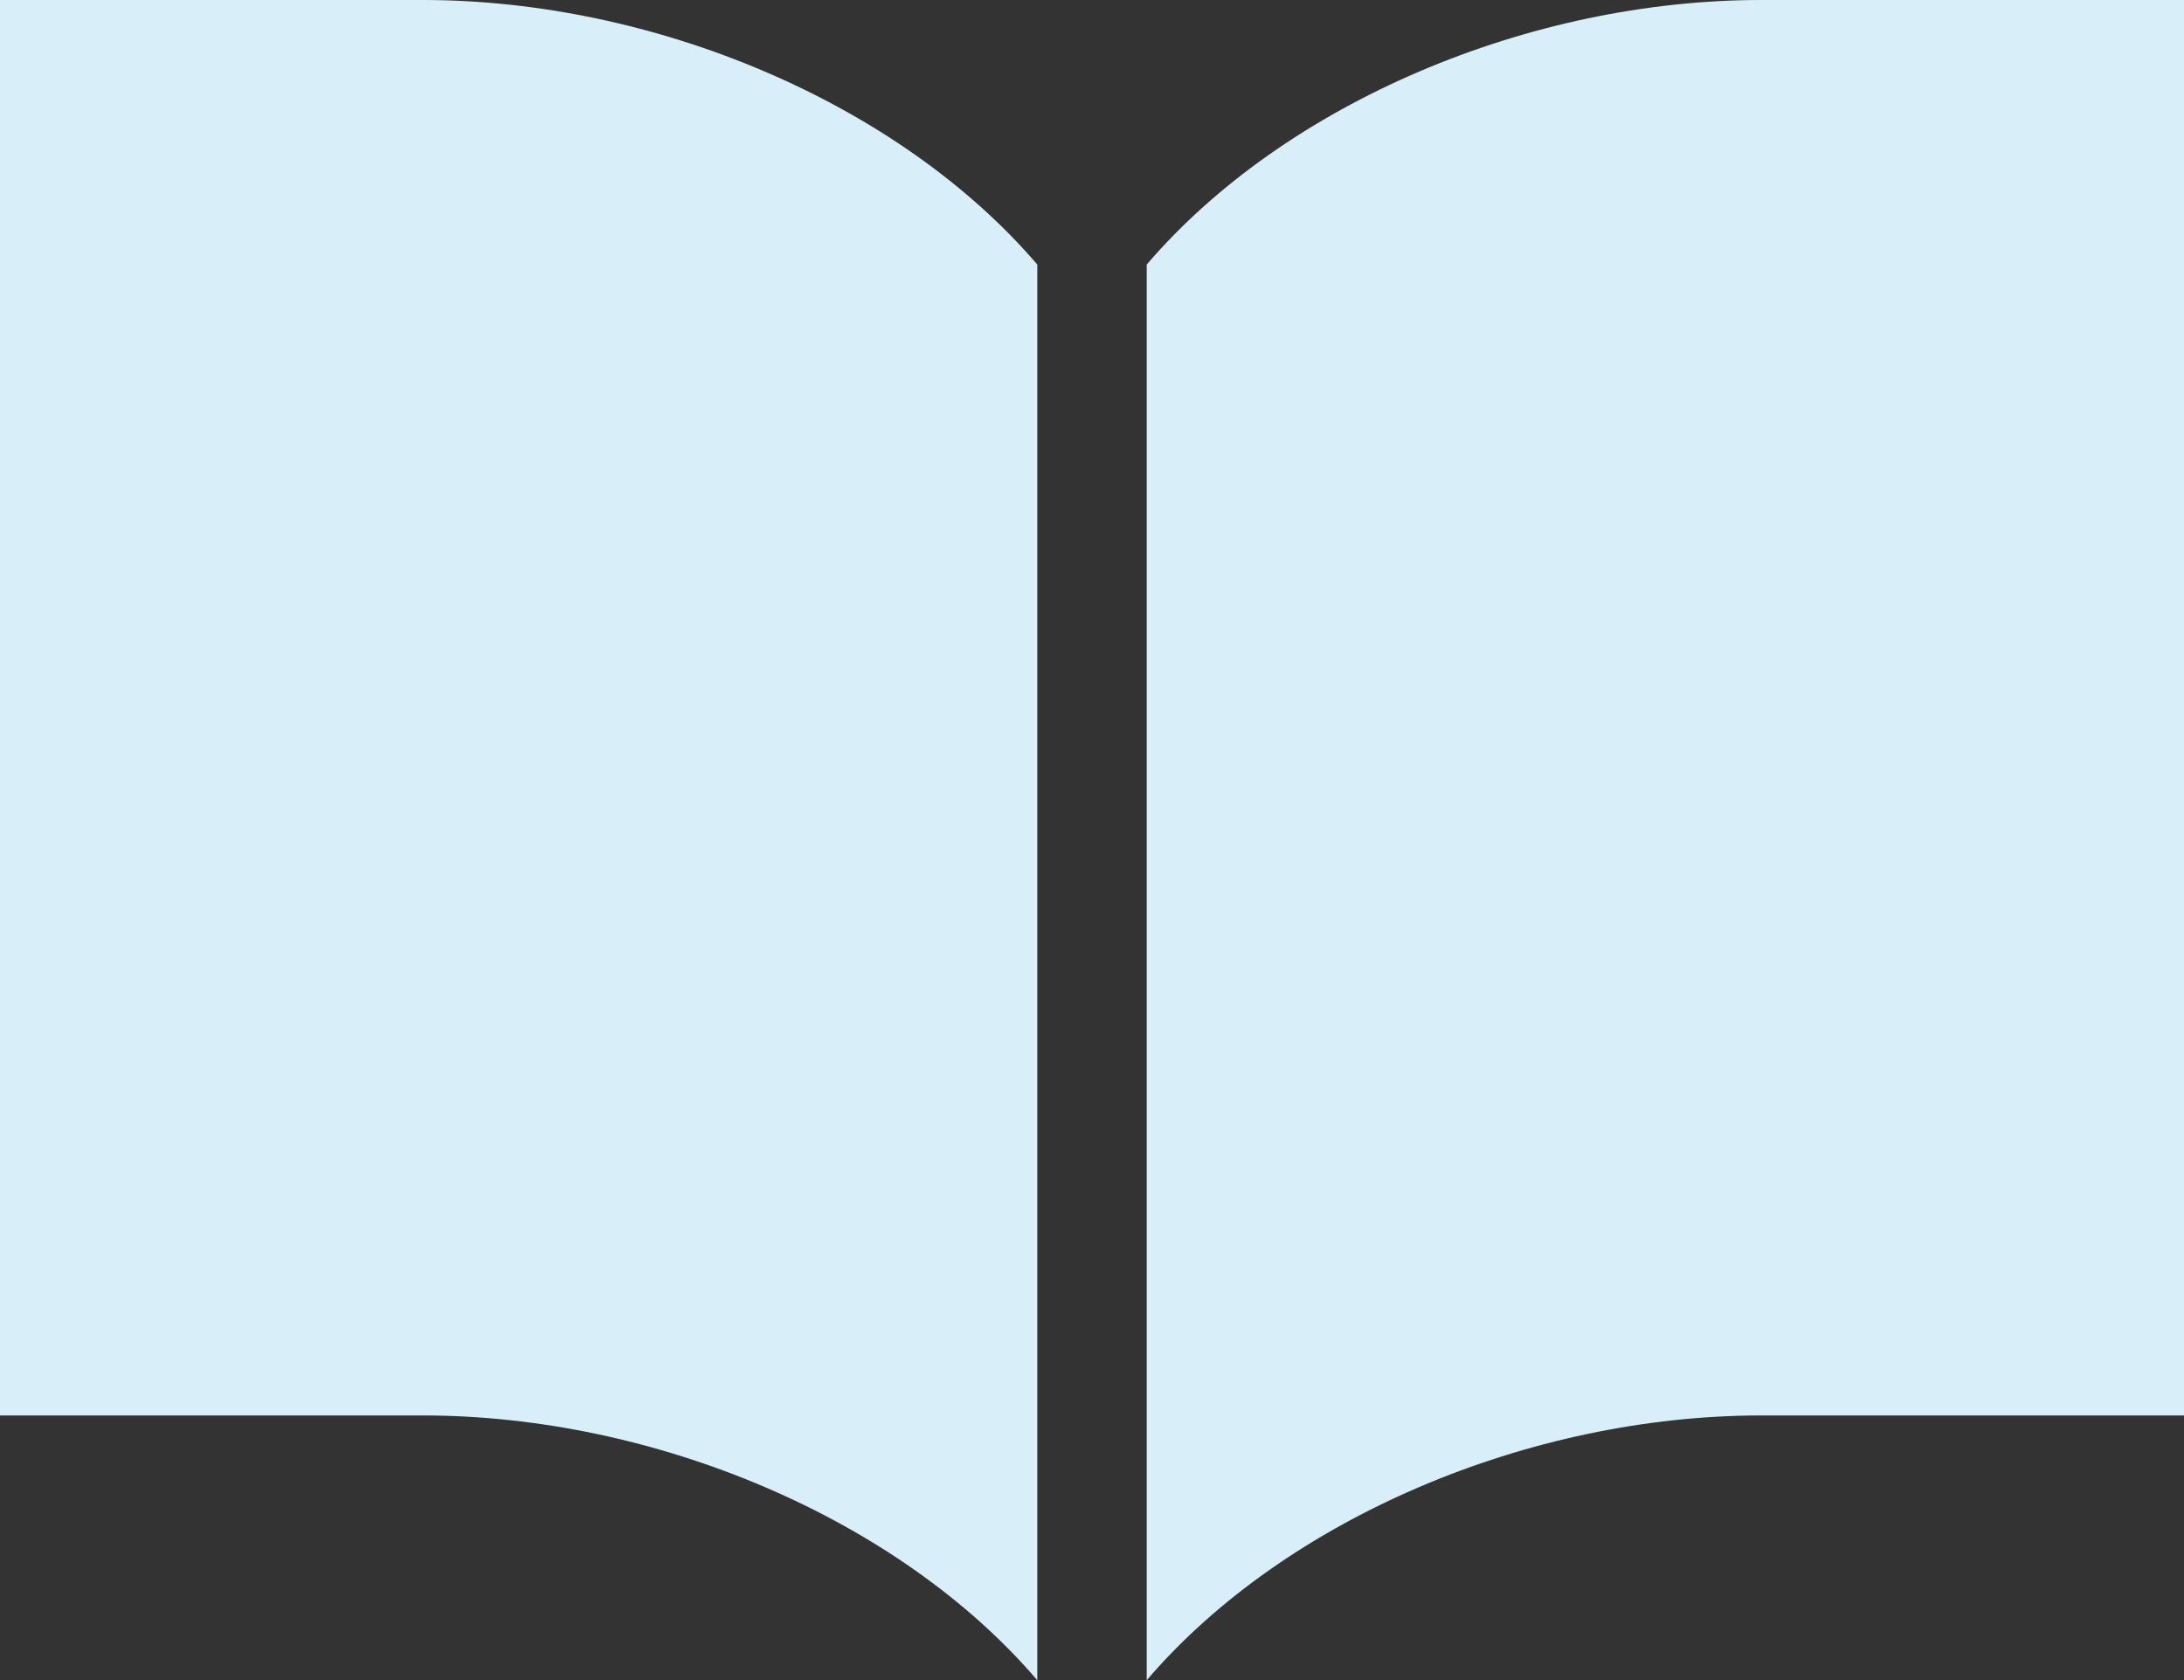 <svg xmlns="http://www.w3.org/2000/svg" width="61.095" height="47" viewBox="0 0 61.095 47">
  <rect x="0" y="0" width="61.095" height="47" fill="#333333" stroke="none"/>
  <g id="ノートのアイコン素材4" transform="translate(0 -59.063)">
    <path id="パス_3" data-name="パス 3" d="M286.017,59.063c-6.47,0-13.309,2.871-17.189,7.4v39.6c3.88-4.534,10.719-7.406,17.189-7.406h11.828V59.063Z" transform="translate(-236.75)" fill="#d8eff9"/>
    <path id="パス_4" data-name="パス 4" d="M11.828,59.063H0V98.657H11.828c6.47,0,13.309,2.871,17.189,7.406v-39.6C25.137,61.934,18.3,59.063,11.828,59.063Z" fill="#d8eff9"/>
  </g>
</svg>
